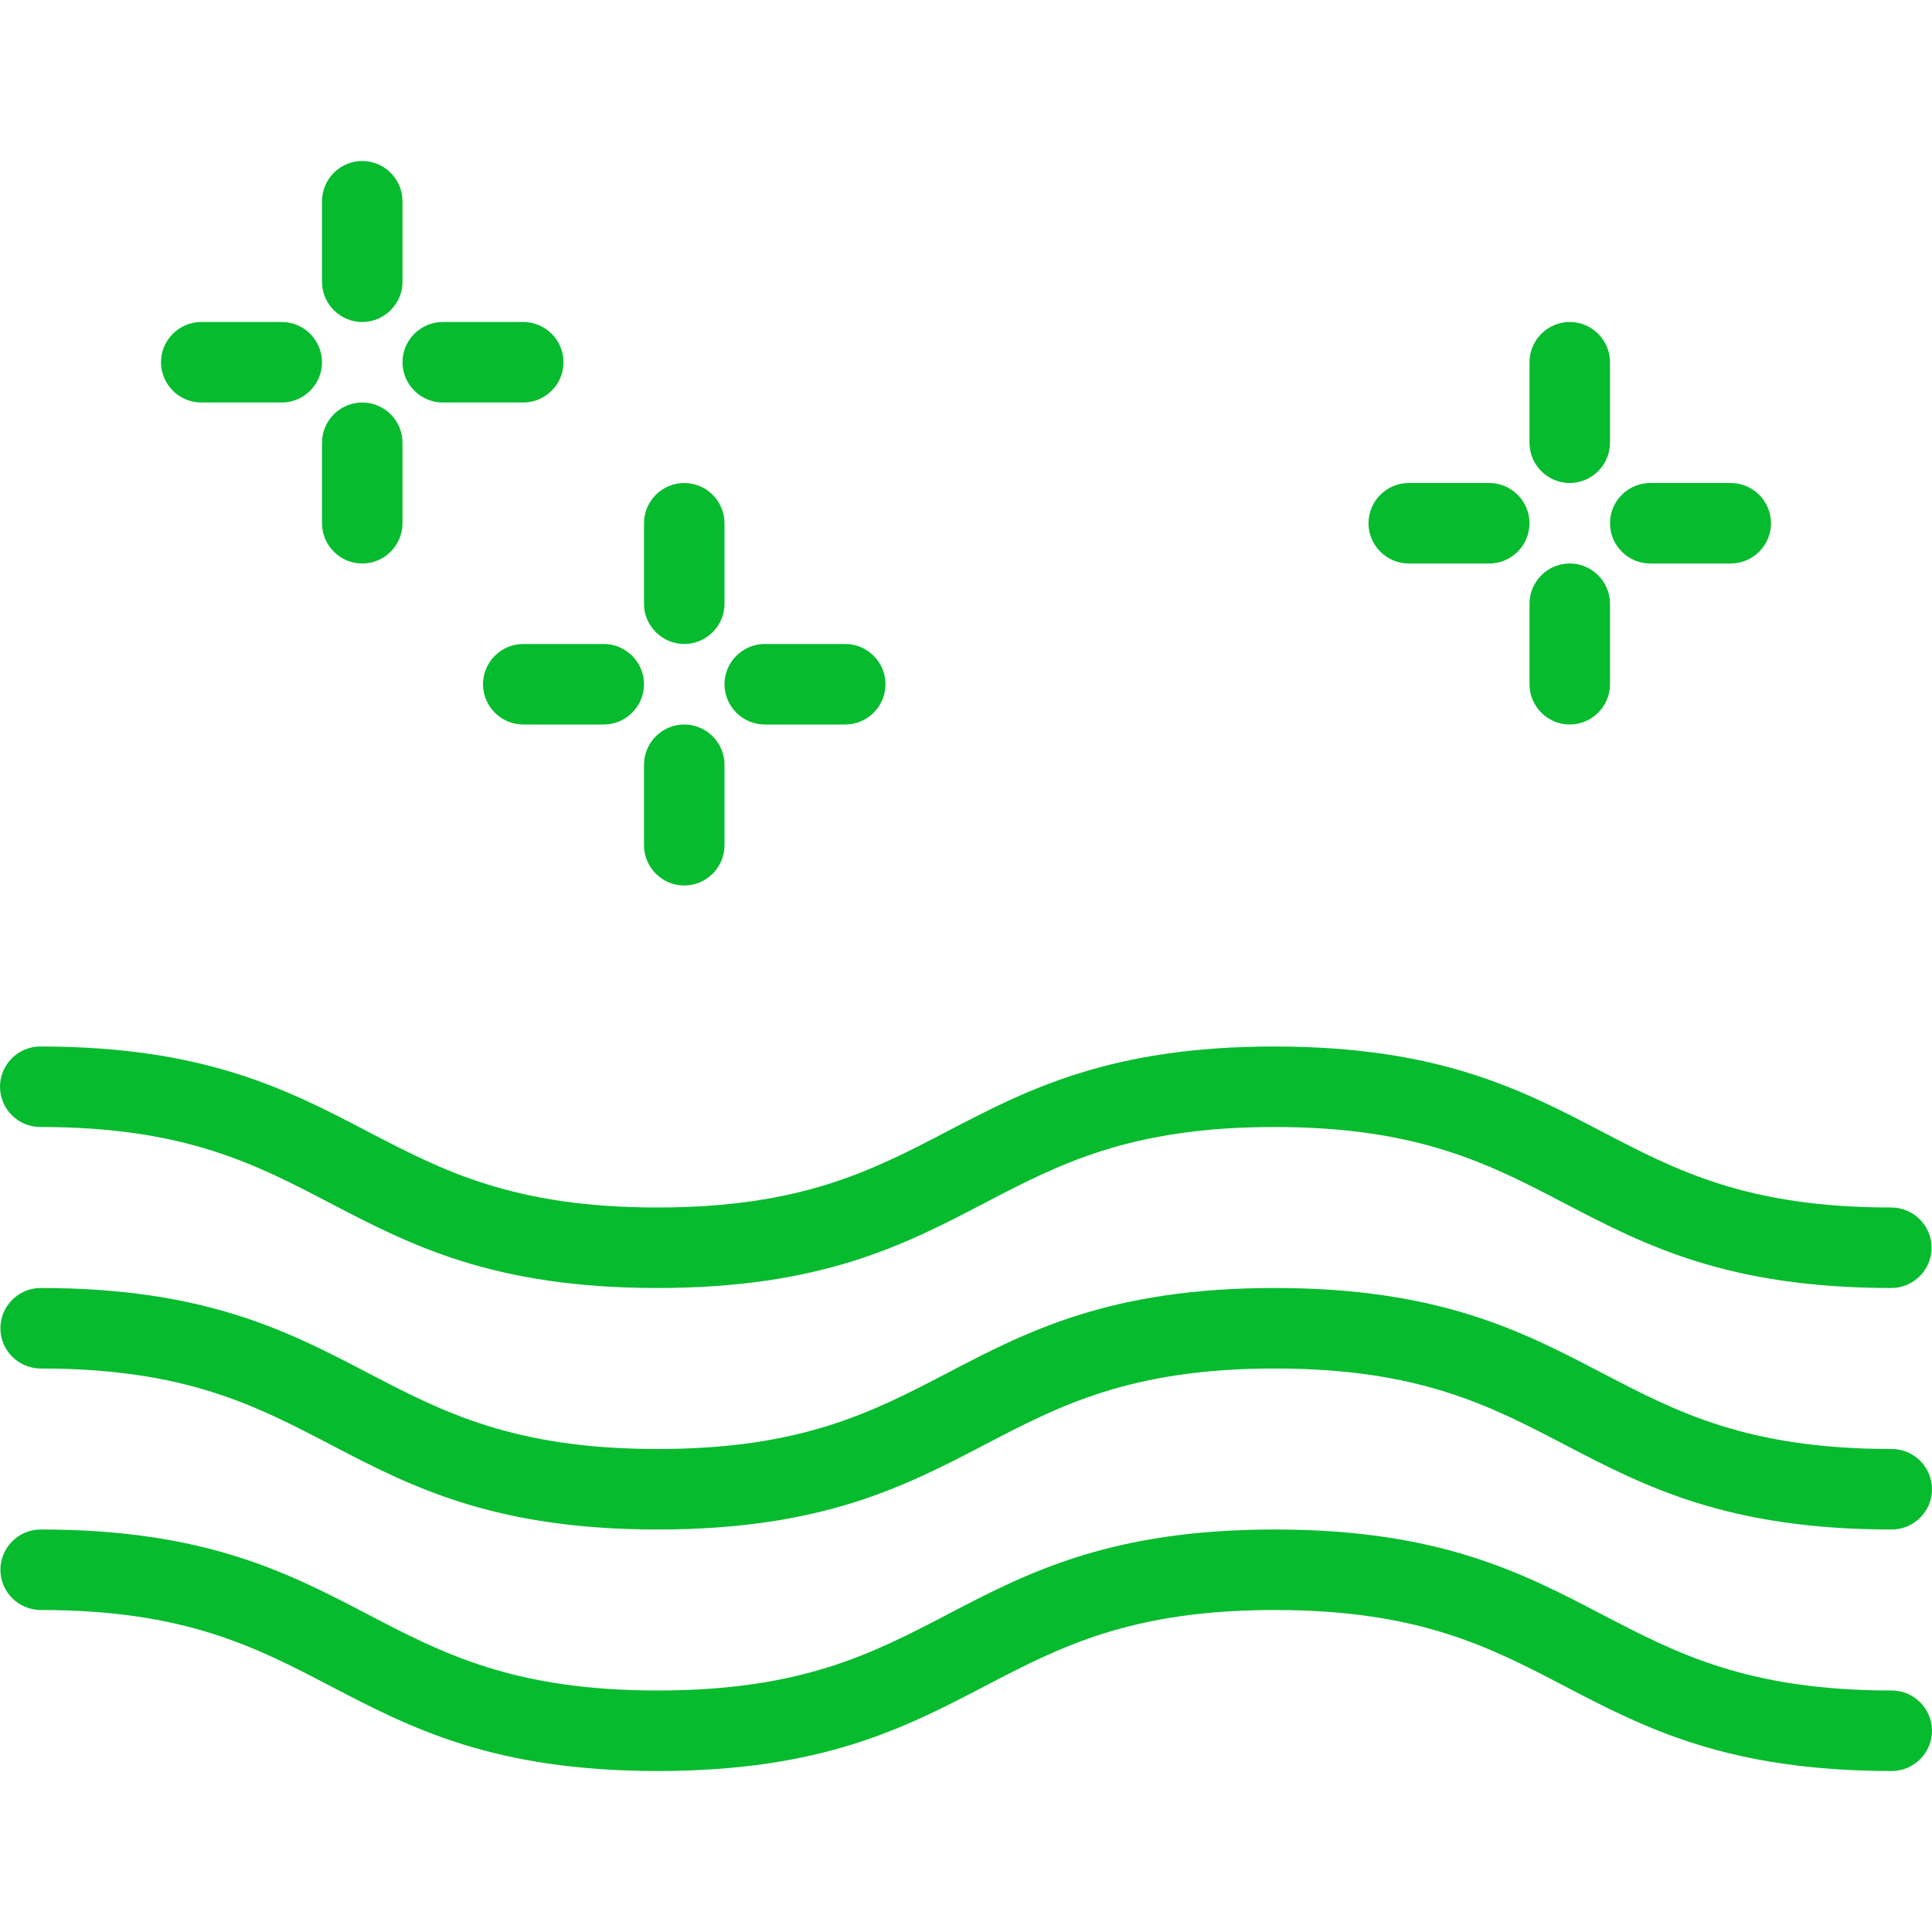 <svg xmlns="http://www.w3.org/2000/svg" width="48" height="48" viewBox="0 0 48 48" fill="none"><path d="M48 43C48 43.55 47.55 44 47 44C42.92 44 40.86 42.93 38.87 41.89C37.01 40.92 35.25 40 31.67 40C28.09 40 26.33 40.92 24.47 41.89C22.48 42.93 20.42 44 16.34 44C12.26 44 10.2 42.93 8.21 41.89C6.35 40.92 4.59 40 1.01 40C0.46 40 0.01 39.55 0.01 39C0.01 38.45 0.46 38 1.01 38C5.09 38 7.15 39.07 9.14 40.11C11 41.08 12.76 42 16.34 42C19.92 42 21.68 41.08 23.54 40.11C25.53 39.07 27.59 38 31.67 38C35.75 38 37.81 39.07 39.8 40.11C41.66 41.08 43.42 42 47 42C47.55 42 48 42.45 48 43ZM47 36C43.41 36 41.66 35.08 39.8 34.11C37.81 33.07 35.75 32 31.67 32C27.59 32 25.53 33.07 23.54 34.11C21.68 35.08 19.92 36 16.34 36C12.76 36 11 35.08 9.14 34.11C7.15 33.07 5.09 32 1.01 32C0.46 32 0.01 32.45 0.01 33C0.01 33.55 0.46 34 1.01 34C4.6 34 6.35 34.92 8.21 35.89C10.2 36.93 12.26 38 16.34 38C20.42 38 22.48 36.93 24.47 35.89C26.33 34.92 28.09 34 31.67 34C35.25 34 37.01 34.92 38.87 35.89C40.86 36.93 42.92 38 47 38C47.55 38 48 37.55 48 37C48 36.45 47.55 36 47 36ZM1 28C4.59 28 6.34 28.92 8.2 29.89C10.19 30.93 12.25 32 16.33 32C20.41 32 22.47 30.93 24.46 29.89C26.32 28.92 28.08 28 31.66 28C35.24 28 37 28.92 38.86 29.89C40.85 30.93 42.91 32 46.99 32C47.54 32 47.99 31.55 47.99 31C47.99 30.45 47.54 30 46.99 30C43.4 30 41.65 29.08 39.79 28.11C37.8 27.07 35.74 26 31.66 26C27.58 26 25.52 27.07 23.53 28.11C21.67 29.08 19.91 30 16.33 30C12.75 30 10.99 29.08 9.13 28.11C7.14 27.07 5.08 26 1 26C0.45 26 0 26.45 0 27C0 27.55 0.45 28 1 28ZM5 10H7C7.55 10 8 9.55 8 9C8 8.45 7.55 8 7 8H5C4.45 8 4 8.45 4 9C4 9.55 4.45 10 5 10ZM11 10H13C13.55 10 14 9.55 14 9C14 8.45 13.55 8 13 8H11C10.45 8 10 8.45 10 9C10 9.55 10.45 10 11 10ZM9 10C8.45 10 8 10.45 8 11V13C8 13.55 8.45 14 9 14C9.55 14 10 13.55 10 13V11C10 10.45 9.55 10 9 10ZM9 8C9.55 8 10 7.55 10 7V5C10 4.45 9.55 4 9 4C8.45 4 8 4.45 8 5V7C8 7.55 8.45 8 9 8ZM12 17C12 17.55 12.45 18 13 18H15C15.55 18 16 17.55 16 17C16 16.45 15.55 16 15 16H13C12.45 16 12 16.45 12 17ZM19 18H21C21.55 18 22 17.55 22 17C22 16.45 21.55 16 21 16H19C18.45 16 18 16.45 18 17C18 17.55 18.45 18 19 18ZM17 18C16.45 18 16 18.45 16 19V21C16 21.55 16.45 22 17 22C17.55 22 18 21.55 18 21V19C18 18.45 17.55 18 17 18ZM17 16C17.55 16 18 15.55 18 15V13C18 12.45 17.55 12 17 12C16.45 12 16 12.45 16 13V15C16 15.55 16.45 16 17 16ZM35 14H37C37.55 14 38 13.55 38 13C38 12.45 37.55 12 37 12H35C34.45 12 34 12.45 34 13C34 13.55 34.45 14 35 14ZM41 14H43C43.55 14 44 13.55 44 13C44 12.45 43.55 12 43 12H41C40.45 12 40 12.45 40 13C40 13.55 40.45 14 41 14ZM39 14C38.45 14 38 14.45 38 15V17C38 17.55 38.45 18 39 18C39.55 18 40 17.55 40 17V15C40 14.45 39.55 14 39 14ZM39 12C39.55 12 40 11.55 40 11V9C40 8.45 39.55 8 39 8C38.45 8 38 8.45 38 9V11C38 11.55 38.45 12 39 12Z" fill="#06BB2E"></path></svg>